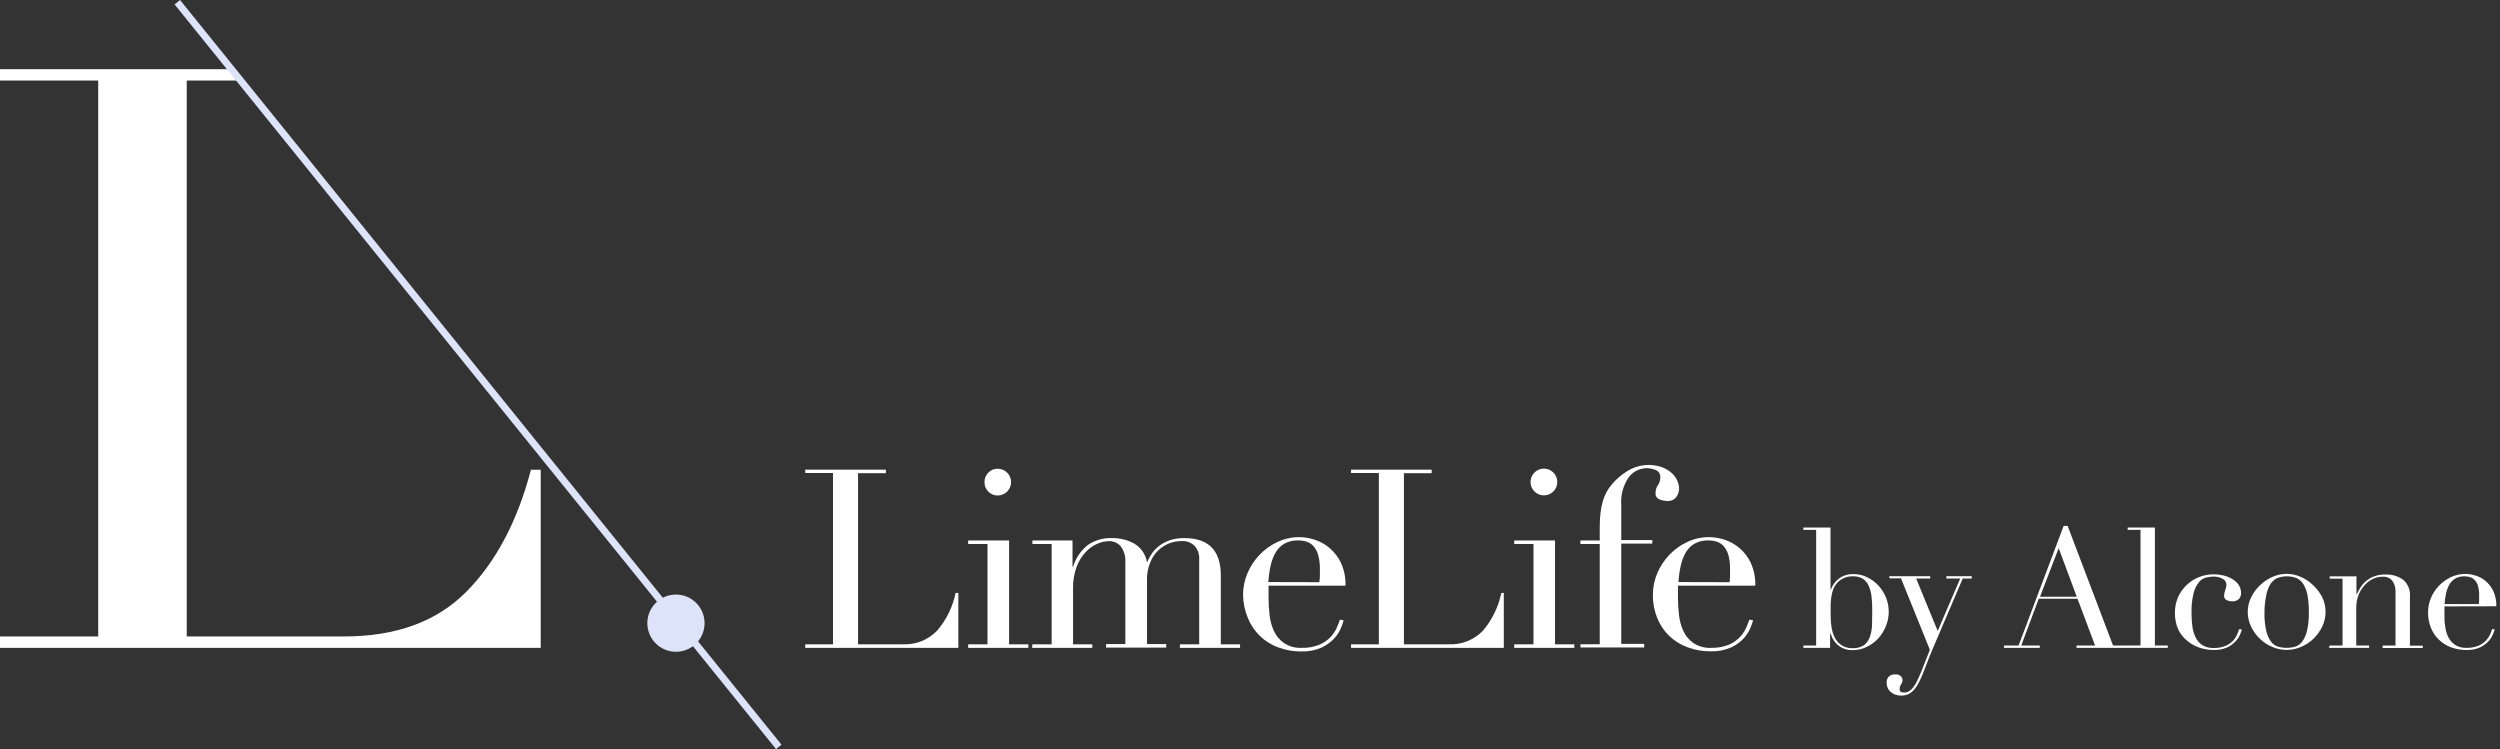 <svg width="534" height="160" viewBox="0 0 534 160" fill="none" xmlns="http://www.w3.org/2000/svg">
<rect x="0" y="0" width="534" height="160" fill="#333333" stroke="none"/>
<g clip-path="url(#clip0_6869_58)">
<path d="M172 137.623H177.926V101.038H172V100.324H189.222V101.081H183.281V137.623H192.806C194.176 137.695 195.545 137.47 196.82 136.962C198.094 136.454 199.244 135.676 200.188 134.682C202.154 132.381 203.506 129.62 204.116 126.656H204.702V138.38H172V137.623Z" fill="white"/>
<path d="M206.8 137.623H210.928V116.203H206.8V115.446H215.54V137.623H219.652V138.38H206.8V137.623ZM210.286 102.965C210.278 102.591 210.348 102.219 210.49 101.873C210.634 101.527 210.846 101.213 211.114 100.952C211.37 100.683 211.682 100.47 212.026 100.327C212.37 100.185 212.74 100.115 213.112 100.124C213.87 100.124 214.596 100.425 215.132 100.96C215.668 101.496 215.968 102.222 215.968 102.98C215.968 103.737 215.668 104.464 215.132 104.999C214.596 105.535 213.87 105.836 213.112 105.836C212.74 105.844 212.37 105.774 212.026 105.632C211.682 105.489 211.37 105.277 211.114 105.007C210.84 104.743 210.626 104.425 210.484 104.074C210.342 103.722 210.274 103.345 210.286 102.965Z" fill="white"/>
<path d="M220.522 137.624H224.634V116.204H220.522V115.448H229.09V121.074H229.204C229.76 119.204 230.89 117.556 232.432 116.362C233.942 115.356 235.732 114.856 237.544 114.934C239.2 114.905 240.836 115.314 242.284 116.119C242.988 116.537 243.592 117.102 244.058 117.775C244.524 118.447 244.838 119.212 244.984 120.017H245.084C245.344 119.355 245.686 118.727 246.098 118.147C246.55 117.525 247.094 116.976 247.71 116.519C248.398 116.01 249.166 115.619 249.982 115.362C250.942 115.063 251.946 114.918 252.952 114.934C258.16 114.934 260.762 117.59 260.762 122.902V137.624H264.876V138.381H252.024V137.624H256.15V119.446C256.184 118.927 256.114 118.407 255.942 117.916C255.77 117.425 255.502 116.974 255.15 116.59C254.796 116.242 254.374 115.972 253.908 115.797C253.444 115.623 252.948 115.547 252.452 115.576C251.55 115.566 250.656 115.721 249.81 116.033C248.864 116.393 248.006 116.949 247.292 117.666C246.58 118.382 246.026 119.242 245.668 120.189C245.194 121.377 244.964 122.65 244.998 123.93V137.567H249.11V138.324H236.258V137.567H240.372V120.189C240.474 118.955 240.136 117.725 239.414 116.719C239.1 116.347 238.704 116.053 238.26 115.857C237.814 115.662 237.33 115.571 236.844 115.59C235.996 115.612 235.162 115.802 234.388 116.147C233.446 116.559 232.6 117.162 231.904 117.918C231.064 118.826 230.41 119.888 229.976 121.045C229.424 122.549 229.162 124.143 229.204 125.743V137.624H233.316V138.381H220.464L220.522 137.624Z" fill="white"/>
<path d="M270.96 125.1C270.96 125.471 270.96 125.828 270.96 126.2C270.96 126.571 270.96 127.042 270.96 127.628C270.964 128.859 271.036 130.089 271.174 131.312C271.296 132.517 271.614 133.694 272.116 134.796C272.592 135.823 273.33 136.705 274.258 137.352C275.374 138.088 276.694 138.448 278.028 138.38C279.354 138.422 280.672 138.183 281.898 137.681C282.788 137.294 283.59 136.731 284.254 136.024C284.802 135.431 285.246 134.75 285.568 134.011C285.854 133.34 286.068 132.783 286.212 132.354L287.01 132.511C286.84 133.09 286.636 133.657 286.396 134.211C286.048 135.015 285.566 135.754 284.968 136.395C284.204 137.201 283.292 137.855 282.284 138.323C280.934 138.911 279.472 139.194 278 139.151C276.314 139.168 274.64 138.878 273.06 138.295C271.592 137.767 270.252 136.934 269.13 135.851C268.008 134.768 267.128 133.459 266.548 132.011C265.882 130.434 265.532 128.74 265.52 127.028C265.524 125.458 265.84 123.905 266.448 122.458C267.06 121.004 267.93 119.673 269.018 118.531C270.11 117.382 271.408 116.447 272.846 115.775C275.318 114.592 278.152 114.408 280.756 115.261C281.92 115.63 283.002 116.222 283.94 117.003C284.982 117.877 285.824 118.963 286.412 120.188C287.116 121.727 287.452 123.408 287.396 125.1H270.96ZM281.812 124.357C281.886 123.885 281.924 123.408 281.928 122.929V121.587C281.954 120.575 281.834 119.565 281.57 118.588C281.392 117.902 281.066 117.263 280.614 116.718C280.23 116.271 279.738 115.932 279.186 115.732C278.574 115.529 277.932 115.428 277.286 115.433C276.238 115.391 275.2 115.643 274.288 116.161C273.508 116.636 272.862 117.305 272.416 118.103C271.93 118.998 271.578 119.96 271.374 120.959C271.138 122.069 270.986 123.196 270.918 124.329L281.812 124.357Z" fill="white"/>
<path d="M288.582 137.623H294.522V101.038H288.582V100.324H305.804V101.081H299.878V137.623H309.388C310.76 137.696 312.132 137.47 313.408 136.962C314.686 136.455 315.838 135.677 316.784 134.682C318.73 132.371 320.07 129.613 320.684 126.656H321.212V138.38H288.582V137.623Z" fill="white"/>
<path d="M323.44 137.625H327.552V116.205H323.44V115.448H332.15V137.625H336.278V138.382H323.426L323.44 137.625ZM326.924 102.968C326.922 102.306 327.148 101.664 327.566 101.151C327.986 100.638 328.568 100.286 329.218 100.156C329.866 100.025 330.54 100.124 331.124 100.435C331.708 100.747 332.166 101.251 332.418 101.863C332.672 102.474 332.706 103.154 332.512 103.787C332.32 104.42 331.914 104.967 331.362 105.333C330.812 105.7 330.15 105.864 329.492 105.797C328.834 105.73 328.218 105.437 327.752 104.967C327.486 104.707 327.276 104.396 327.132 104.052C326.99 103.709 326.92 103.34 326.924 102.968Z" fill="white"/>
<path d="M337.578 137.622H341.706V116.202H337.578V115.446H341.706V112.59C341.694 111.506 341.756 110.423 341.89 109.348C341.994 108.537 342.162 107.734 342.39 106.949C342.584 106.317 342.838 105.705 343.148 105.121C343.42 104.616 343.74 104.138 344.104 103.693C345.078 102.476 346.258 101.437 347.588 100.623C348.688 99.931 349.93 99.498 351.222 99.357C352.514 99.216 353.82 99.371 355.042 99.809C355.802 100.1 356.504 100.526 357.114 101.066C357.614 101.525 358.012 102.085 358.284 102.708C358.514 103.2 358.64 103.735 358.656 104.279C358.666 104.949 358.46 105.605 358.07 106.149C357.842 106.448 357.54 106.683 357.196 106.833C356.85 106.983 356.474 107.042 356.1 107.006C355.556 106.995 355.02 106.889 354.514 106.692C354.224 106.592 353.978 106.396 353.816 106.136C353.656 105.876 353.59 105.568 353.628 105.264C353.622 104.676 353.802 104.101 354.142 103.622C354.472 103.143 354.646 102.575 354.642 101.994C354.674 101.662 354.598 101.329 354.426 101.044C354.254 100.758 353.994 100.536 353.686 100.409C353.058 100.142 352.382 100.006 351.7 100.009C350.962 100.018 350.236 100.197 349.578 100.531C348.92 100.865 348.346 101.346 347.902 101.937C346.696 103.693 346.132 105.811 346.304 107.934V115.36H352.93V116.117H346.304V137.537H351.202V138.293H337.606L337.578 137.622Z" fill="white"/>
<path d="M358.412 125.1C358.412 125.471 358.412 125.828 358.412 126.2C358.412 126.571 358.412 127.042 358.412 127.628C358.414 128.859 358.486 130.089 358.626 131.312C358.746 132.517 359.066 133.694 359.568 134.796C360.042 135.823 360.782 136.705 361.71 137.352C362.824 138.088 364.146 138.448 365.48 138.38C366.804 138.422 368.124 138.183 369.35 137.681C370.24 137.294 371.04 136.731 371.706 136.024C372.252 135.431 372.696 134.75 373.02 134.011C373.306 133.34 373.52 132.783 373.662 132.354L374.462 132.511C374.292 133.09 374.086 133.657 373.848 134.211C373.5 135.015 373.016 135.754 372.42 136.395C371.66 137.188 370.76 137.832 369.764 138.295C368.392 138.893 366.904 139.176 365.408 139.123C363.722 139.14 362.048 138.85 360.468 138.266C358.998 137.729 357.656 136.893 356.526 135.81C355.416 134.728 354.544 133.424 353.97 131.983C353.342 130.408 353.03 128.724 353.056 127.028C353.06 125.458 353.376 123.905 353.984 122.458C354.596 121.004 355.466 119.673 356.554 118.531C357.648 117.382 358.946 116.447 360.382 115.775C361.854 115.075 363.464 114.718 365.094 114.733C366.186 114.746 367.268 114.925 368.308 115.261C369.534 115.653 370.668 116.293 371.638 117.14C372.608 117.988 373.394 119.025 373.948 120.188C374.652 121.727 374.988 123.408 374.932 125.1H358.412ZM369.436 124.358C369.504 123.885 369.536 123.407 369.536 122.93V121.587C369.56 120.577 369.444 119.567 369.192 118.588C369.01 117.901 368.678 117.262 368.222 116.718C367.842 116.267 367.35 115.927 366.794 115.732C366.18 115.53 365.54 115.429 364.894 115.433C363.846 115.391 362.808 115.643 361.896 116.161C361.112 116.632 360.466 117.302 360.024 118.103C359.532 118.995 359.18 119.959 358.982 120.959C358.74 122.068 358.586 123.195 358.526 124.329L369.436 124.358Z" fill="white"/>
<path d="M385.188 137.882H387.93V113.178H385.188V112.678H391V125.944H391.07C391.404 125.01 391.998 124.192 392.784 123.588C393.698 122.911 394.818 122.573 395.954 122.631C396.944 122.627 397.922 122.852 398.81 123.288C399.698 123.718 400.5 124.303 401.182 125.016C401.878 125.761 402.434 126.627 402.824 127.572C403.642 129.552 403.642 131.775 402.824 133.755C402.434 134.72 401.878 135.609 401.182 136.382C400.474 137.138 399.632 137.754 398.696 138.196C397.77 138.645 396.754 138.874 395.726 138.867C395.02 138.891 394.316 138.755 393.67 138.467C393.14 138.226 392.656 137.893 392.242 137.482C391.904 137.139 391.624 136.744 391.414 136.311C391.228 135.897 391.086 135.554 390.986 135.269H390.914V138.382H385.202L385.188 137.882ZM399.91 130.213C399.918 129.23 399.86 128.248 399.738 127.272C399.642 126.497 399.429 125.742 399.109 125.03C398.835 124.448 398.406 123.954 397.868 123.602C397.242 123.25 396.53 123.077 395.812 123.102C395.06 123.073 394.314 123.235 393.642 123.573C393.084 123.859 392.596 124.264 392.214 124.759C391.958 125.079 391.75 125.435 391.6 125.815C391.424 126.277 391.294 126.756 391.214 127.243C391.116 127.839 391.054 128.44 391.028 129.043C391.028 129.728 391.028 130.471 391.028 131.456C391.03 132.268 391.086 133.079 391.2 133.883C391.308 134.671 391.54 135.437 391.884 136.154C392.212 136.815 392.704 137.381 393.312 137.796C394.03 138.259 394.874 138.489 395.726 138.453C396.536 138.49 397.34 138.292 398.04 137.882C398.626 137.479 399.074 136.906 399.324 136.24C399.638 135.411 399.822 134.539 399.868 133.655C399.882 132.57 399.91 131.442 399.91 130.213Z" fill="#FEFEFE"/>
<path d="M403.552 123.072H412.29V123.572H409.292L413.89 134.767L418.702 123.572H415.746V123.072H421.172V123.572H419.246L413.362 137.338C412.904 138.366 412.49 139.394 412.076 140.422C411.662 141.45 411.278 142.507 410.862 143.55C410.574 144.316 410.24 145.064 409.864 145.792C409.584 146.357 409.234 146.885 408.82 147.362C408.48 147.737 408.074 148.047 407.622 148.276C407.172 148.475 406.686 148.577 406.194 148.576C405.624 148.599 405.056 148.486 404.536 148.248C404.164 148.067 403.828 147.815 403.552 147.505C403.332 147.244 403.176 146.936 403.094 146.606C403.026 146.349 402.988 146.085 402.98 145.82C402.964 145.576 403 145.331 403.086 145.102C403.172 144.873 403.306 144.665 403.48 144.492C403.814 144.197 404.248 144.039 404.694 144.049H405.236C405.422 144.086 405.602 144.153 405.764 144.249C405.932 144.347 406.078 144.479 406.194 144.635C406.316 144.816 406.382 145.03 406.38 145.249C406.372 145.588 406.262 145.916 406.064 146.191C405.868 146.482 405.764 146.826 405.764 147.177C405.764 147.491 405.85 147.691 406.022 147.776C406.228 147.885 406.46 147.934 406.694 147.919C407.062 147.922 407.424 147.834 407.75 147.662C408.118 147.431 408.438 147.13 408.692 146.777C409.058 146.283 409.368 145.752 409.62 145.192C409.934 144.535 410.278 143.735 410.648 142.793L412.22 138.794L406.05 123.529H403.594L403.552 123.072Z" fill="#FEFEFE"/>
<path d="M428.084 137.881H431.168L440.794 112.334H441.65L451.346 137.881H454.53V138.381H443.536V137.881H447.506L443.75 127.885H435.482L431.74 137.881H435.696V138.381H428.028L428.084 137.881ZM439.736 117.089L435.752 127.456H443.592L439.736 117.089Z" fill="#FEFEFE"/>
<path d="M454.472 137.882H457.214V113.178H454.472V112.678H460.284V137.882H463.04V138.382H454.472V137.882Z" fill="#FEFEFE"/>
<path d="M478.86 134.455C478.754 134.84 478.62 135.217 478.46 135.583C478.222 136.111 477.892 136.594 477.49 137.011C476.986 137.548 476.386 137.985 475.72 138.296C474.818 138.68 473.844 138.865 472.864 138.839C471.896 138.835 470.934 138.691 470.008 138.411C469.03 138.111 468.118 137.626 467.322 136.983C466.496 136.34 465.82 135.527 465.338 134.598C464.79 133.414 464.526 132.118 464.566 130.814C464.562 129.7 464.786 128.597 465.224 127.572C466.09 125.626 467.676 124.09 469.65 123.288C470.676 122.874 471.772 122.665 472.878 122.674C473.546 122.675 474.212 122.752 474.862 122.903C475.51 123.046 476.13 123.286 476.704 123.617C477.268 123.919 477.756 124.344 478.132 124.859C478.514 125.407 478.71 126.062 478.69 126.73C478.694 126.958 478.654 127.186 478.57 127.399C478.486 127.612 478.362 127.807 478.204 127.972C478.01 128.144 477.784 128.274 477.538 128.355C477.294 128.436 477.034 128.466 476.776 128.443C476.372 128.445 475.972 128.357 475.604 128.186C475.434 128.105 475.292 127.974 475.196 127.812C475.098 127.649 475.052 127.461 475.062 127.272C475.08 126.858 475.162 126.448 475.306 126.058C475.456 125.681 475.544 125.28 475.562 124.873C475.554 124.607 475.474 124.349 475.328 124.127C475.18 123.905 474.976 123.728 474.734 123.617C474.156 123.306 473.506 123.148 472.848 123.16C472.3 123.164 471.754 123.231 471.222 123.36C470.622 123.52 470.086 123.865 469.694 124.345C469.148 125.039 468.758 125.843 468.55 126.701C468.212 128.103 468.064 129.544 468.108 130.985C468.104 131.94 468.166 132.895 468.294 133.841C468.408 134.663 468.65 135.463 469.008 136.211C469.338 136.859 469.83 137.41 470.436 137.811C471.154 138.24 471.984 138.448 472.82 138.411C473.706 138.44 474.588 138.279 475.406 137.939C476.518 137.475 477.404 136.593 477.876 135.483C478.056 135.026 478.2 134.655 478.304 134.369L478.86 134.455Z" fill="#FEFEFE"/>
<path d="M480.118 130.74C480.11 129.614 480.374 128.501 480.888 127.499C481.374 126.523 482.038 125.647 482.844 124.914C483.624 124.178 484.528 123.588 485.516 123.172C486.432 122.776 487.422 122.572 488.422 122.572C489.42 122.572 490.41 122.776 491.328 123.172C492.314 123.589 493.218 124.179 493.998 124.914C494.798 125.64 495.464 126.5 495.968 127.456C496.482 128.459 496.746 129.571 496.74 130.698C496.742 131.79 496.498 132.869 496.026 133.853C495.558 134.818 494.924 135.693 494.154 136.438C493.382 137.175 492.482 137.765 491.498 138.18C490.53 138.604 489.486 138.823 488.428 138.823C487.372 138.823 486.326 138.604 485.358 138.18C484.37 137.772 483.47 137.181 482.702 136.438C481.928 135.696 481.294 134.821 480.832 133.853C480.364 132.882 480.12 131.818 480.118 130.74ZM483.688 130.74C483.654 132.093 483.782 133.445 484.072 134.767C484.256 135.595 484.606 136.377 485.102 137.066C485.48 137.565 486.004 137.934 486.6 138.123C487.194 138.297 487.81 138.384 488.428 138.38C489.042 138.384 489.654 138.297 490.242 138.123C490.84 137.938 491.366 137.568 491.742 137.066C492.242 136.381 492.592 135.597 492.77 134.767C493.072 133.447 493.206 132.094 493.17 130.74C493.186 129.539 493.09 128.339 492.884 127.156C492.74 126.324 492.444 125.525 492.012 124.8C491.672 124.238 491.176 123.786 490.584 123.5C489.232 122.964 487.724 122.964 486.372 123.5C485.78 123.785 485.284 124.237 484.944 124.8C484.506 125.522 484.21 126.322 484.072 127.156C483.826 128.335 483.696 129.536 483.688 130.74Z" fill="#FEFEFE"/>
<path d="M497.626 137.881H500.368V123.601H497.626V123.101H503.338V126.928H503.41C503.552 126.614 503.766 126.214 504.038 125.743C504.686 124.605 505.688 123.712 506.894 123.201C507.72 122.854 508.61 122.688 509.506 122.716C510.872 122.652 512.22 123.049 513.334 123.844C513.844 124.294 514.24 124.859 514.488 125.492C514.736 126.125 514.83 126.808 514.762 127.485V137.909H517.504V138.409H508.936V137.881H511.678V126.357C511.714 125.544 511.482 124.742 511.02 124.072C510.776 123.768 510.462 123.528 510.102 123.373C509.744 123.219 509.354 123.155 508.964 123.187C508.212 123.18 507.468 123.352 506.794 123.687C506.094 124.029 505.476 124.515 504.98 125.115C504.44 125.732 504.02 126.444 503.738 127.214C503.434 128.061 503.284 128.956 503.294 129.856V137.881H506.036V138.381H497.468L497.626 137.881Z" fill="#FEFEFE"/>
<path d="M522.132 129.528C522.132 129.771 522.132 130.014 522.132 130.256C522.132 130.499 522.132 130.828 522.132 131.213C522.132 131.984 522.132 132.813 522.276 133.669C522.354 134.47 522.568 135.252 522.904 135.983C523.224 136.668 523.716 137.258 524.332 137.696C525.076 138.185 525.956 138.426 526.844 138.382C527.73 138.413 528.612 138.252 529.43 137.911C530.032 137.645 530.58 137.267 531.042 136.797C531.398 136.394 531.69 135.942 531.914 135.454C532.094 134.997 532.238 134.626 532.342 134.341L532.87 134.455C532.758 134.839 532.618 135.216 532.456 135.583C532.222 136.11 531.898 136.594 531.5 137.011C530.988 137.545 530.384 137.98 529.714 138.296C528.814 138.682 527.84 138.867 526.858 138.839C525.736 138.849 524.618 138.661 523.56 138.282C522.588 137.916 521.698 137.357 520.948 136.64C520.202 135.919 519.618 135.047 519.234 134.083C518.822 133.033 518.618 131.913 518.634 130.785C518.634 129.736 518.842 128.697 519.248 127.729C519.652 126.759 520.232 125.873 520.962 125.116C521.694 124.352 522.56 123.728 523.518 123.274C524.5 122.813 525.574 122.579 526.658 122.588C527.382 122.596 528.1 122.717 528.786 122.945C529.568 123.181 530.292 123.575 530.914 124.102C531.606 124.682 532.166 125.402 532.556 126.215C533.026 127.244 533.252 128.369 533.214 129.5L522.132 129.528ZM529.472 129.028C529.522 128.722 529.546 128.411 529.544 128.1V127.215C529.562 126.541 529.486 125.868 529.316 125.216C529.196 124.759 528.976 124.335 528.672 123.973C528.404 123.665 528.06 123.433 527.672 123.302C527.268 123.169 526.844 123.101 526.416 123.102C525.718 123.077 525.026 123.245 524.418 123.588C523.892 123.91 523.46 124.363 523.16 124.902C522.836 125.491 522.604 126.127 522.474 126.786C522.316 127.525 522.212 128.275 522.16 129.028H529.472Z" fill="#FEFEFE"/>
<path d="M0 135.944H20.977V17.207H0V14.779H48.823L50.494 17.207H39.884V135.944H73.527C84.608 135.944 93.305 132.76 99.617 126.391C105.928 120.022 110.527 111.335 113.411 100.33H115.496V138.386H0V135.944Z" fill="white"/>
<path d="M38.459 0L37.289 0.945L165.757 160L166.926 159.055L38.459 0Z" fill="#DDE3F8"/>
<path d="M148.181 128.318C149.13 129.07 149.834 130.086 150.204 131.238C150.574 132.39 150.594 133.626 150.261 134.789C149.928 135.953 149.258 136.991 148.334 137.773C147.411 138.555 146.276 139.045 145.074 139.181C143.871 139.317 142.655 139.093 141.58 138.538C140.505 137.983 139.619 137.121 139.034 136.062C138.45 135.002 138.193 133.793 138.296 132.587C138.399 131.382 138.857 130.234 139.613 129.289C140.623 128.027 142.091 127.217 143.697 127.035C145.303 126.853 146.915 127.314 148.181 128.318Z" fill="#DDE3F8"/>
</g>
<defs>
<clipPath id="clip0_6869_58">
<rect width="534" height="160" fill="white"/>
</clipPath>
</defs>
</svg>
